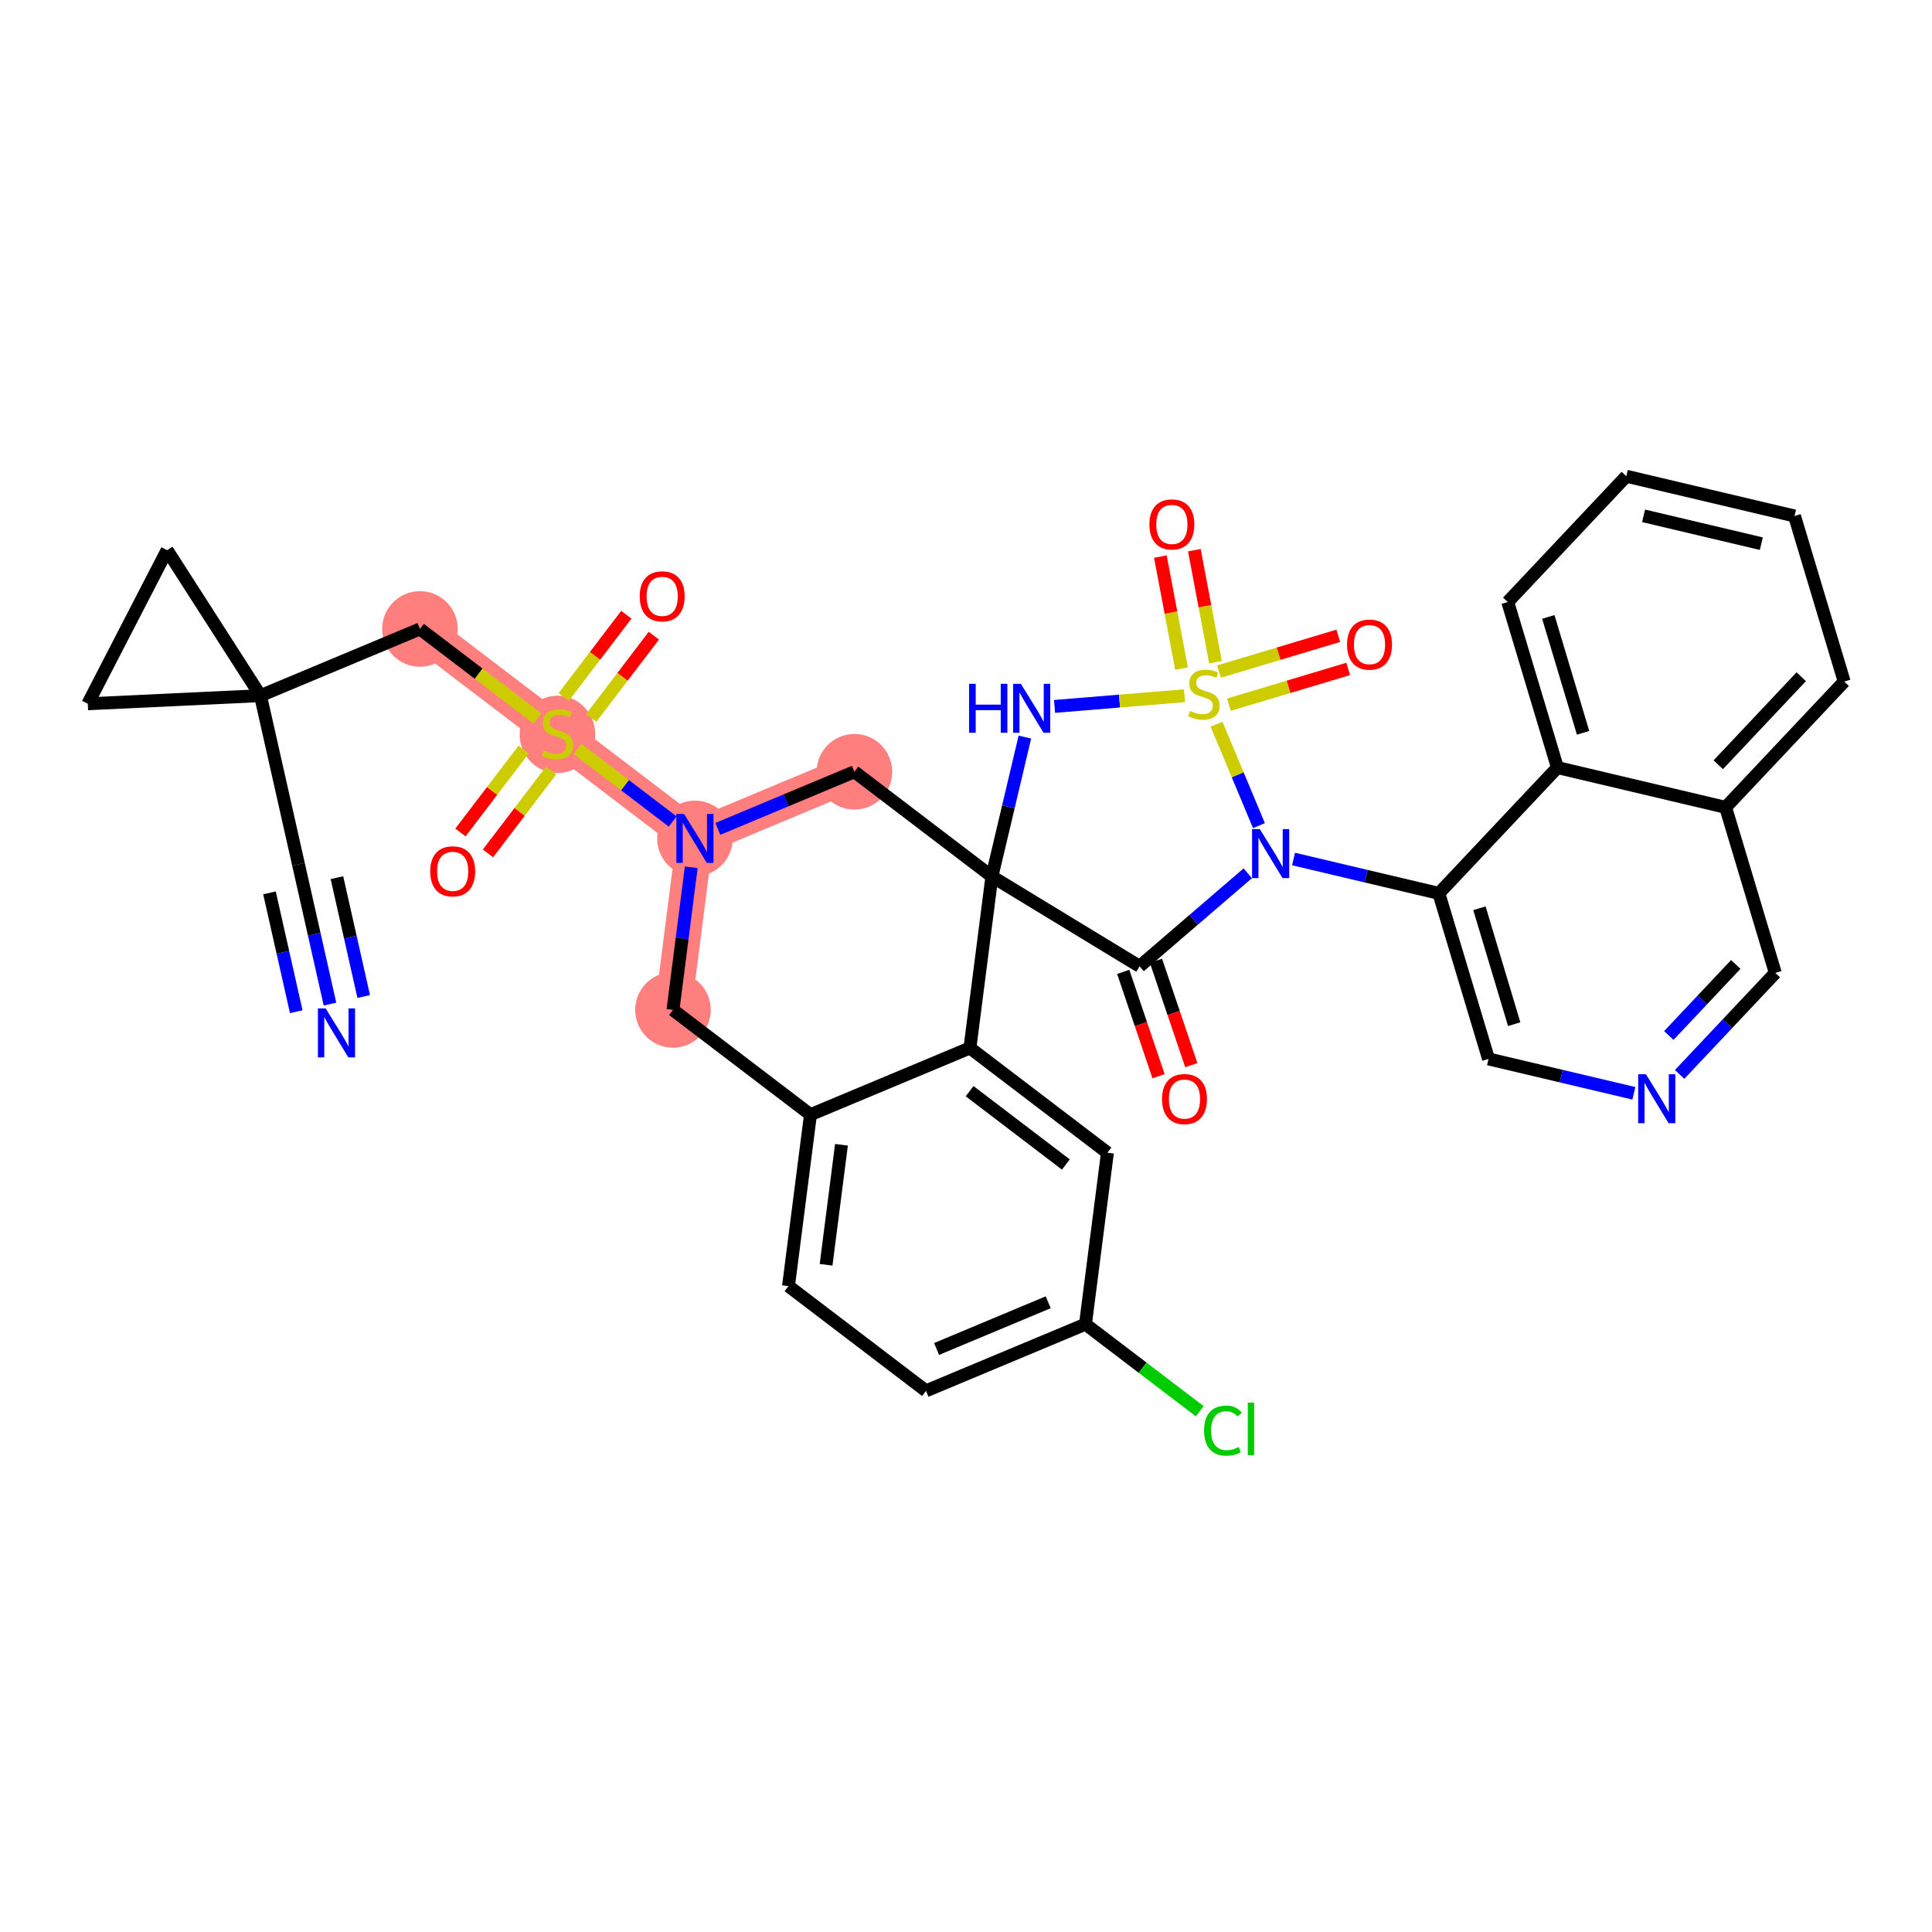 <?xml version='1.0' encoding='iso-8859-1'?>
<svg version='1.1' baseProfile='full'
              xmlns='http://www.w3.org/2000/svg'
                      xmlns:rdkit='http://www.rdkit.org/xml'
                      xmlns:xlink='http://www.w3.org/1999/xlink'
                  xml:space='preserve'
width='300px' height='300px' viewBox='0 0 300 300'>
<!-- END OF HEADER -->
<rect style='opacity:1.0;fill:#FFFFFF;stroke:none' width='300' height='300' x='0' y='0'> </rect>
<rect style='opacity:1.0;fill:#FFFFFF;stroke:none' width='300' height='300' x='0' y='0'> </rect>
<path d='M 65.209,97.663 L 86.56,113.929' style='fill:none;fill-rule:evenodd;stroke:#FF7F7F;stroke-width:5.7px;stroke-linecap:butt;stroke-linejoin:miter;stroke-opacity:1' />
<path d='M 86.56,113.929 L 107.91,130.195' style='fill:none;fill-rule:evenodd;stroke:#FF7F7F;stroke-width:5.7px;stroke-linecap:butt;stroke-linejoin:miter;stroke-opacity:1' />
<path d='M 107.91,130.195 L 104.499,156.818' style='fill:none;fill-rule:evenodd;stroke:#FF7F7F;stroke-width:5.7px;stroke-linecap:butt;stroke-linejoin:miter;stroke-opacity:1' />
<path d='M 107.91,130.195 L 132.672,119.838' style='fill:none;fill-rule:evenodd;stroke:#FF7F7F;stroke-width:5.7px;stroke-linecap:butt;stroke-linejoin:miter;stroke-opacity:1' />
<ellipse cx='65.209' cy='97.663' rx='5.368' ry='5.368'  style='fill:#FF7F7F;fill-rule:evenodd;stroke:#FF7F7F;stroke-width:1.0px;stroke-linecap:butt;stroke-linejoin:miter;stroke-opacity:1' />
<ellipse cx='86.56' cy='114.031' rx='5.368' ry='5.504'  style='fill:#FF7F7F;fill-rule:evenodd;stroke:#FF7F7F;stroke-width:1.0px;stroke-linecap:butt;stroke-linejoin:miter;stroke-opacity:1' />
<ellipse cx='107.91' cy='130.195' rx='5.368' ry='5.375'  style='fill:#FF7F7F;fill-rule:evenodd;stroke:#FF7F7F;stroke-width:1.0px;stroke-linecap:butt;stroke-linejoin:miter;stroke-opacity:1' />
<ellipse cx='104.499' cy='156.818' rx='5.368' ry='5.368'  style='fill:#FF7F7F;fill-rule:evenodd;stroke:#FF7F7F;stroke-width:1.0px;stroke-linecap:butt;stroke-linejoin:miter;stroke-opacity:1' />
<ellipse cx='132.672' cy='119.838' rx='5.368' ry='5.368'  style='fill:#FF7F7F;fill-rule:evenodd;stroke:#FF7F7F;stroke-width:1.0px;stroke-linecap:butt;stroke-linejoin:miter;stroke-opacity:1' />
<path class='bond-0 atom-0 atom-1' d='M 51.239,155.917 L 48.793,145.061' style='fill:none;fill-rule:evenodd;stroke:#0000FF;stroke-width:2.0px;stroke-linecap:butt;stroke-linejoin:miter;stroke-opacity:1' />
<path class='bond-0 atom-0 atom-1' d='M 48.793,145.061 L 46.347,134.205' style='fill:none;fill-rule:evenodd;stroke:#000000;stroke-width:2.0px;stroke-linecap:butt;stroke-linejoin:miter;stroke-opacity:1' />
<path class='bond-0 atom-0 atom-1' d='M 56.476,154.737 L 54.397,145.509' style='fill:none;fill-rule:evenodd;stroke:#0000FF;stroke-width:2.0px;stroke-linecap:butt;stroke-linejoin:miter;stroke-opacity:1' />
<path class='bond-0 atom-0 atom-1' d='M 54.397,145.509 L 52.318,136.282' style='fill:none;fill-rule:evenodd;stroke:#000000;stroke-width:2.0px;stroke-linecap:butt;stroke-linejoin:miter;stroke-opacity:1' />
<path class='bond-0 atom-0 atom-1' d='M 46.003,157.097 L 43.923,147.869' style='fill:none;fill-rule:evenodd;stroke:#0000FF;stroke-width:2.0px;stroke-linecap:butt;stroke-linejoin:miter;stroke-opacity:1' />
<path class='bond-0 atom-0 atom-1' d='M 43.923,147.869 L 41.844,138.642' style='fill:none;fill-rule:evenodd;stroke:#000000;stroke-width:2.0px;stroke-linecap:butt;stroke-linejoin:miter;stroke-opacity:1' />
<path class='bond-1 atom-1 atom-2' d='M 46.347,134.205 L 40.447,108.02' style='fill:none;fill-rule:evenodd;stroke:#000000;stroke-width:2.0px;stroke-linecap:butt;stroke-linejoin:miter;stroke-opacity:1' />
<path class='bond-2 atom-2 atom-3' d='M 40.447,108.02 L 65.209,97.663' style='fill:none;fill-rule:evenodd;stroke:#000000;stroke-width:2.0px;stroke-linecap:butt;stroke-linejoin:miter;stroke-opacity:1' />
<path class='bond-34 atom-2 atom-35' d='M 40.447,108.02 L 13.636,109.284' style='fill:none;fill-rule:evenodd;stroke:#000000;stroke-width:2.0px;stroke-linecap:butt;stroke-linejoin:miter;stroke-opacity:1' />
<path class='bond-36 atom-36 atom-2' d='M 25.948,85.433 L 40.447,108.02' style='fill:none;fill-rule:evenodd;stroke:#000000;stroke-width:2.0px;stroke-linecap:butt;stroke-linejoin:miter;stroke-opacity:1' />
<path class='bond-3 atom-3 atom-4' d='M 65.209,97.663 L 74.33,104.612' style='fill:none;fill-rule:evenodd;stroke:#000000;stroke-width:2.0px;stroke-linecap:butt;stroke-linejoin:miter;stroke-opacity:1' />
<path class='bond-3 atom-3 atom-4' d='M 74.33,104.612 L 83.451,111.561' style='fill:none;fill-rule:evenodd;stroke:#CCCC00;stroke-width:2.0px;stroke-linecap:butt;stroke-linejoin:miter;stroke-opacity:1' />
<path class='bond-4 atom-4 atom-5' d='M 81.316,116.382 L 76.408,122.825' style='fill:none;fill-rule:evenodd;stroke:#CCCC00;stroke-width:2.0px;stroke-linecap:butt;stroke-linejoin:miter;stroke-opacity:1' />
<path class='bond-4 atom-4 atom-5' d='M 76.408,122.825 L 71.5,129.267' style='fill:none;fill-rule:evenodd;stroke:#FF0000;stroke-width:2.0px;stroke-linecap:butt;stroke-linejoin:miter;stroke-opacity:1' />
<path class='bond-4 atom-4 atom-5' d='M 85.587,119.636 L 80.678,126.078' style='fill:none;fill-rule:evenodd;stroke:#CCCC00;stroke-width:2.0px;stroke-linecap:butt;stroke-linejoin:miter;stroke-opacity:1' />
<path class='bond-4 atom-4 atom-5' d='M 80.678,126.078 L 75.77,132.52' style='fill:none;fill-rule:evenodd;stroke:#FF0000;stroke-width:2.0px;stroke-linecap:butt;stroke-linejoin:miter;stroke-opacity:1' />
<path class='bond-5 atom-4 atom-6' d='M 91.803,111.476 L 96.666,105.093' style='fill:none;fill-rule:evenodd;stroke:#CCCC00;stroke-width:2.0px;stroke-linecap:butt;stroke-linejoin:miter;stroke-opacity:1' />
<path class='bond-5 atom-4 atom-6' d='M 96.666,105.093 L 101.529,98.71' style='fill:none;fill-rule:evenodd;stroke:#FF0000;stroke-width:2.0px;stroke-linecap:butt;stroke-linejoin:miter;stroke-opacity:1' />
<path class='bond-5 atom-4 atom-6' d='M 87.533,108.223 L 92.396,101.84' style='fill:none;fill-rule:evenodd;stroke:#CCCC00;stroke-width:2.0px;stroke-linecap:butt;stroke-linejoin:miter;stroke-opacity:1' />
<path class='bond-5 atom-4 atom-6' d='M 92.396,101.84 L 97.259,95.457' style='fill:none;fill-rule:evenodd;stroke:#FF0000;stroke-width:2.0px;stroke-linecap:butt;stroke-linejoin:miter;stroke-opacity:1' />
<path class='bond-6 atom-4 atom-7' d='M 89.668,116.297 L 97.061,121.93' style='fill:none;fill-rule:evenodd;stroke:#CCCC00;stroke-width:2.0px;stroke-linecap:butt;stroke-linejoin:miter;stroke-opacity:1' />
<path class='bond-6 atom-4 atom-7' d='M 97.061,121.93 L 104.454,127.562' style='fill:none;fill-rule:evenodd;stroke:#0000FF;stroke-width:2.0px;stroke-linecap:butt;stroke-linejoin:miter;stroke-opacity:1' />
<path class='bond-7 atom-7 atom-8' d='M 107.337,134.667 L 105.918,145.742' style='fill:none;fill-rule:evenodd;stroke:#0000FF;stroke-width:2.0px;stroke-linecap:butt;stroke-linejoin:miter;stroke-opacity:1' />
<path class='bond-7 atom-7 atom-8' d='M 105.918,145.742 L 104.499,156.818' style='fill:none;fill-rule:evenodd;stroke:#000000;stroke-width:2.0px;stroke-linecap:butt;stroke-linejoin:miter;stroke-opacity:1' />
<path class='bond-37 atom-17 atom-7' d='M 132.672,119.838 L 122.068,124.273' style='fill:none;fill-rule:evenodd;stroke:#000000;stroke-width:2.0px;stroke-linecap:butt;stroke-linejoin:miter;stroke-opacity:1' />
<path class='bond-37 atom-17 atom-7' d='M 122.068,124.273 L 111.464,128.709' style='fill:none;fill-rule:evenodd;stroke:#0000FF;stroke-width:2.0px;stroke-linecap:butt;stroke-linejoin:miter;stroke-opacity:1' />
<path class='bond-8 atom-8 atom-9' d='M 104.499,156.818 L 125.849,173.084' style='fill:none;fill-rule:evenodd;stroke:#000000;stroke-width:2.0px;stroke-linecap:butt;stroke-linejoin:miter;stroke-opacity:1' />
<path class='bond-9 atom-9 atom-10' d='M 125.849,173.084 L 122.438,199.707' style='fill:none;fill-rule:evenodd;stroke:#000000;stroke-width:2.0px;stroke-linecap:butt;stroke-linejoin:miter;stroke-opacity:1' />
<path class='bond-9 atom-9 atom-10' d='M 130.662,177.76 L 128.274,196.396' style='fill:none;fill-rule:evenodd;stroke:#000000;stroke-width:2.0px;stroke-linecap:butt;stroke-linejoin:miter;stroke-opacity:1' />
<path class='bond-39 atom-15 atom-9' d='M 150.611,162.727 L 125.849,173.084' style='fill:none;fill-rule:evenodd;stroke:#000000;stroke-width:2.0px;stroke-linecap:butt;stroke-linejoin:miter;stroke-opacity:1' />
<path class='bond-10 atom-10 atom-11' d='M 122.438,199.707 L 143.788,215.973' style='fill:none;fill-rule:evenodd;stroke:#000000;stroke-width:2.0px;stroke-linecap:butt;stroke-linejoin:miter;stroke-opacity:1' />
<path class='bond-11 atom-11 atom-12' d='M 143.788,215.973 L 168.55,205.616' style='fill:none;fill-rule:evenodd;stroke:#000000;stroke-width:2.0px;stroke-linecap:butt;stroke-linejoin:miter;stroke-opacity:1' />
<path class='bond-11 atom-11 atom-12' d='M 145.431,209.467 L 162.764,202.217' style='fill:none;fill-rule:evenodd;stroke:#000000;stroke-width:2.0px;stroke-linecap:butt;stroke-linejoin:miter;stroke-opacity:1' />
<path class='bond-12 atom-12 atom-13' d='M 168.55,205.616 L 177.424,212.377' style='fill:none;fill-rule:evenodd;stroke:#000000;stroke-width:2.0px;stroke-linecap:butt;stroke-linejoin:miter;stroke-opacity:1' />
<path class='bond-12 atom-12 atom-13' d='M 177.424,212.377 L 186.298,219.137' style='fill:none;fill-rule:evenodd;stroke:#00CC00;stroke-width:2.0px;stroke-linecap:butt;stroke-linejoin:miter;stroke-opacity:1' />
<path class='bond-13 atom-12 atom-14' d='M 168.55,205.616 L 171.961,178.993' style='fill:none;fill-rule:evenodd;stroke:#000000;stroke-width:2.0px;stroke-linecap:butt;stroke-linejoin:miter;stroke-opacity:1' />
<path class='bond-14 atom-14 atom-15' d='M 171.961,178.993 L 150.611,162.727' style='fill:none;fill-rule:evenodd;stroke:#000000;stroke-width:2.0px;stroke-linecap:butt;stroke-linejoin:miter;stroke-opacity:1' />
<path class='bond-14 atom-14 atom-15' d='M 165.506,180.823 L 150.56,169.437' style='fill:none;fill-rule:evenodd;stroke:#000000;stroke-width:2.0px;stroke-linecap:butt;stroke-linejoin:miter;stroke-opacity:1' />
<path class='bond-15 atom-15 atom-16' d='M 150.611,162.727 L 154.022,136.104' style='fill:none;fill-rule:evenodd;stroke:#000000;stroke-width:2.0px;stroke-linecap:butt;stroke-linejoin:miter;stroke-opacity:1' />
<path class='bond-16 atom-16 atom-17' d='M 154.022,136.104 L 132.672,119.838' style='fill:none;fill-rule:evenodd;stroke:#000000;stroke-width:2.0px;stroke-linecap:butt;stroke-linejoin:miter;stroke-opacity:1' />
<path class='bond-17 atom-16 atom-18' d='M 154.022,136.104 L 156.582,125.28' style='fill:none;fill-rule:evenodd;stroke:#000000;stroke-width:2.0px;stroke-linecap:butt;stroke-linejoin:miter;stroke-opacity:1' />
<path class='bond-17 atom-16 atom-18' d='M 156.582,125.28 L 159.141,114.455' style='fill:none;fill-rule:evenodd;stroke:#0000FF;stroke-width:2.0px;stroke-linecap:butt;stroke-linejoin:miter;stroke-opacity:1' />
<path class='bond-40 atom-33 atom-16' d='M 176.956,150.049 L 154.022,136.104' style='fill:none;fill-rule:evenodd;stroke:#000000;stroke-width:2.0px;stroke-linecap:butt;stroke-linejoin:miter;stroke-opacity:1' />
<path class='bond-18 atom-18 atom-19' d='M 163.752,109.691 L 173.841,108.862' style='fill:none;fill-rule:evenodd;stroke:#0000FF;stroke-width:2.0px;stroke-linecap:butt;stroke-linejoin:miter;stroke-opacity:1' />
<path class='bond-18 atom-18 atom-19' d='M 173.841,108.862 L 183.929,108.033' style='fill:none;fill-rule:evenodd;stroke:#CCCC00;stroke-width:2.0px;stroke-linecap:butt;stroke-linejoin:miter;stroke-opacity:1' />
<path class='bond-19 atom-19 atom-20' d='M 188.743,102.826 L 187.1,94.129' style='fill:none;fill-rule:evenodd;stroke:#CCCC00;stroke-width:2.0px;stroke-linecap:butt;stroke-linejoin:miter;stroke-opacity:1' />
<path class='bond-19 atom-19 atom-20' d='M 187.1,94.129 L 185.457,85.432' style='fill:none;fill-rule:evenodd;stroke:#FF0000;stroke-width:2.0px;stroke-linecap:butt;stroke-linejoin:miter;stroke-opacity:1' />
<path class='bond-19 atom-19 atom-20' d='M 183.468,103.822 L 181.825,95.125' style='fill:none;fill-rule:evenodd;stroke:#CCCC00;stroke-width:2.0px;stroke-linecap:butt;stroke-linejoin:miter;stroke-opacity:1' />
<path class='bond-19 atom-19 atom-20' d='M 181.825,95.125 L 180.182,86.428' style='fill:none;fill-rule:evenodd;stroke:#FF0000;stroke-width:2.0px;stroke-linecap:butt;stroke-linejoin:miter;stroke-opacity:1' />
<path class='bond-20 atom-19 atom-21' d='M 190.828,109.424 L 200.089,106.646' style='fill:none;fill-rule:evenodd;stroke:#CCCC00;stroke-width:2.0px;stroke-linecap:butt;stroke-linejoin:miter;stroke-opacity:1' />
<path class='bond-20 atom-19 atom-21' d='M 200.089,106.646 L 209.349,103.868' style='fill:none;fill-rule:evenodd;stroke:#FF0000;stroke-width:2.0px;stroke-linecap:butt;stroke-linejoin:miter;stroke-opacity:1' />
<path class='bond-20 atom-19 atom-21' d='M 189.285,104.282 L 198.546,101.504' style='fill:none;fill-rule:evenodd;stroke:#CCCC00;stroke-width:2.0px;stroke-linecap:butt;stroke-linejoin:miter;stroke-opacity:1' />
<path class='bond-20 atom-19 atom-21' d='M 198.546,101.504 L 207.807,98.726' style='fill:none;fill-rule:evenodd;stroke:#FF0000;stroke-width:2.0px;stroke-linecap:butt;stroke-linejoin:miter;stroke-opacity:1' />
<path class='bond-21 atom-19 atom-22' d='M 188.9,112.45 L 192.194,120.326' style='fill:none;fill-rule:evenodd;stroke:#CCCC00;stroke-width:2.0px;stroke-linecap:butt;stroke-linejoin:miter;stroke-opacity:1' />
<path class='bond-21 atom-19 atom-22' d='M 192.194,120.326 L 195.488,128.202' style='fill:none;fill-rule:evenodd;stroke:#0000FF;stroke-width:2.0px;stroke-linecap:butt;stroke-linejoin:miter;stroke-opacity:1' />
<path class='bond-22 atom-22 atom-23' d='M 200.859,133.387 L 212.143,136.055' style='fill:none;fill-rule:evenodd;stroke:#0000FF;stroke-width:2.0px;stroke-linecap:butt;stroke-linejoin:miter;stroke-opacity:1' />
<path class='bond-22 atom-22 atom-23' d='M 212.143,136.055 L 223.426,138.723' style='fill:none;fill-rule:evenodd;stroke:#000000;stroke-width:2.0px;stroke-linecap:butt;stroke-linejoin:miter;stroke-opacity:1' />
<path class='bond-32 atom-22 atom-33' d='M 193.752,135.603 L 185.354,142.826' style='fill:none;fill-rule:evenodd;stroke:#0000FF;stroke-width:2.0px;stroke-linecap:butt;stroke-linejoin:miter;stroke-opacity:1' />
<path class='bond-32 atom-22 atom-33' d='M 185.354,142.826 L 176.956,150.049' style='fill:none;fill-rule:evenodd;stroke:#000000;stroke-width:2.0px;stroke-linecap:butt;stroke-linejoin:miter;stroke-opacity:1' />
<path class='bond-23 atom-23 atom-24' d='M 223.426,138.723 L 231.138,164.431' style='fill:none;fill-rule:evenodd;stroke:#000000;stroke-width:2.0px;stroke-linecap:butt;stroke-linejoin:miter;stroke-opacity:1' />
<path class='bond-23 atom-23 atom-24' d='M 229.725,141.037 L 235.123,159.033' style='fill:none;fill-rule:evenodd;stroke:#000000;stroke-width:2.0px;stroke-linecap:butt;stroke-linejoin:miter;stroke-opacity:1' />
<path class='bond-38 atom-32 atom-23' d='M 241.835,119.189 L 223.426,138.723' style='fill:none;fill-rule:evenodd;stroke:#000000;stroke-width:2.0px;stroke-linecap:butt;stroke-linejoin:miter;stroke-opacity:1' />
<path class='bond-24 atom-24 atom-25' d='M 231.138,164.431 L 242.422,167.099' style='fill:none;fill-rule:evenodd;stroke:#000000;stroke-width:2.0px;stroke-linecap:butt;stroke-linejoin:miter;stroke-opacity:1' />
<path class='bond-24 atom-24 atom-25' d='M 242.422,167.099 L 253.705,169.767' style='fill:none;fill-rule:evenodd;stroke:#0000FF;stroke-width:2.0px;stroke-linecap:butt;stroke-linejoin:miter;stroke-opacity:1' />
<path class='bond-25 atom-25 atom-26' d='M 260.812,166.836 L 268.24,158.955' style='fill:none;fill-rule:evenodd;stroke:#0000FF;stroke-width:2.0px;stroke-linecap:butt;stroke-linejoin:miter;stroke-opacity:1' />
<path class='bond-25 atom-25 atom-26' d='M 268.24,158.955 L 275.667,151.074' style='fill:none;fill-rule:evenodd;stroke:#000000;stroke-width:2.0px;stroke-linecap:butt;stroke-linejoin:miter;stroke-opacity:1' />
<path class='bond-25 atom-25 atom-26' d='M 259.134,160.79 L 264.333,155.273' style='fill:none;fill-rule:evenodd;stroke:#0000FF;stroke-width:2.0px;stroke-linecap:butt;stroke-linejoin:miter;stroke-opacity:1' />
<path class='bond-25 atom-25 atom-26' d='M 264.333,155.273 L 269.532,149.757' style='fill:none;fill-rule:evenodd;stroke:#000000;stroke-width:2.0px;stroke-linecap:butt;stroke-linejoin:miter;stroke-opacity:1' />
<path class='bond-26 atom-26 atom-27' d='M 275.667,151.074 L 267.955,125.365' style='fill:none;fill-rule:evenodd;stroke:#000000;stroke-width:2.0px;stroke-linecap:butt;stroke-linejoin:miter;stroke-opacity:1' />
<path class='bond-27 atom-27 atom-28' d='M 267.955,125.365 L 286.364,105.832' style='fill:none;fill-rule:evenodd;stroke:#000000;stroke-width:2.0px;stroke-linecap:butt;stroke-linejoin:miter;stroke-opacity:1' />
<path class='bond-27 atom-27 atom-28' d='M 266.81,118.753 L 279.696,105.08' style='fill:none;fill-rule:evenodd;stroke:#000000;stroke-width:2.0px;stroke-linecap:butt;stroke-linejoin:miter;stroke-opacity:1' />
<path class='bond-41 atom-32 atom-27' d='M 241.835,119.189 L 267.955,125.365' style='fill:none;fill-rule:evenodd;stroke:#000000;stroke-width:2.0px;stroke-linecap:butt;stroke-linejoin:miter;stroke-opacity:1' />
<path class='bond-28 atom-28 atom-29' d='M 286.364,105.832 L 278.652,80.123' style='fill:none;fill-rule:evenodd;stroke:#000000;stroke-width:2.0px;stroke-linecap:butt;stroke-linejoin:miter;stroke-opacity:1' />
<path class='bond-29 atom-29 atom-30' d='M 278.652,80.123 L 252.531,73.947' style='fill:none;fill-rule:evenodd;stroke:#000000;stroke-width:2.0px;stroke-linecap:butt;stroke-linejoin:miter;stroke-opacity:1' />
<path class='bond-29 atom-29 atom-30' d='M 273.498,84.421 L 255.214,80.098' style='fill:none;fill-rule:evenodd;stroke:#000000;stroke-width:2.0px;stroke-linecap:butt;stroke-linejoin:miter;stroke-opacity:1' />
<path class='bond-30 atom-30 atom-31' d='M 252.531,73.947 L 234.123,93.481' style='fill:none;fill-rule:evenodd;stroke:#000000;stroke-width:2.0px;stroke-linecap:butt;stroke-linejoin:miter;stroke-opacity:1' />
<path class='bond-31 atom-31 atom-32' d='M 234.123,93.481 L 241.835,119.189' style='fill:none;fill-rule:evenodd;stroke:#000000;stroke-width:2.0px;stroke-linecap:butt;stroke-linejoin:miter;stroke-opacity:1' />
<path class='bond-31 atom-31 atom-32' d='M 240.421,95.794 L 245.82,113.791' style='fill:none;fill-rule:evenodd;stroke:#000000;stroke-width:2.0px;stroke-linecap:butt;stroke-linejoin:miter;stroke-opacity:1' />
<path class='bond-33 atom-33 atom-34' d='M 174.414,150.91 L 177.157,159.013' style='fill:none;fill-rule:evenodd;stroke:#000000;stroke-width:2.0px;stroke-linecap:butt;stroke-linejoin:miter;stroke-opacity:1' />
<path class='bond-33 atom-33 atom-34' d='M 177.157,159.013 L 179.9,167.116' style='fill:none;fill-rule:evenodd;stroke:#FF0000;stroke-width:2.0px;stroke-linecap:butt;stroke-linejoin:miter;stroke-opacity:1' />
<path class='bond-33 atom-33 atom-34' d='M 179.498,149.188 L 182.241,157.291' style='fill:none;fill-rule:evenodd;stroke:#000000;stroke-width:2.0px;stroke-linecap:butt;stroke-linejoin:miter;stroke-opacity:1' />
<path class='bond-33 atom-33 atom-34' d='M 182.241,157.291 L 184.984,165.394' style='fill:none;fill-rule:evenodd;stroke:#FF0000;stroke-width:2.0px;stroke-linecap:butt;stroke-linejoin:miter;stroke-opacity:1' />
<path class='bond-35 atom-35 atom-36' d='M 13.636,109.284 L 25.948,85.433' style='fill:none;fill-rule:evenodd;stroke:#000000;stroke-width:2.0px;stroke-linecap:butt;stroke-linejoin:miter;stroke-opacity:1' />
<path  class='atom-0' d='M 50.567 156.588
L 53.058 160.614
Q 53.304 161.012, 53.702 161.731
Q 54.099 162.45, 54.12 162.493
L 54.12 156.588
L 55.13 156.588
L 55.13 164.189
L 54.088 164.189
L 51.415 159.788
Q 51.104 159.272, 50.771 158.682
Q 50.449 158.091, 50.352 157.909
L 50.352 164.189
L 49.364 164.189
L 49.364 156.588
L 50.567 156.588
' fill='#0000FF'/>
<path  class='atom-4' d='M 84.412 116.538
Q 84.498 116.57, 84.853 116.721
Q 85.207 116.871, 85.593 116.968
Q 85.991 117.054, 86.377 117.054
Q 87.096 117.054, 87.515 116.71
Q 87.934 116.356, 87.934 115.744
Q 87.934 115.325, 87.719 115.067
Q 87.515 114.81, 87.193 114.67
Q 86.871 114.53, 86.334 114.369
Q 85.658 114.165, 85.25 113.972
Q 84.853 113.779, 84.563 113.371
Q 84.284 112.963, 84.284 112.276
Q 84.284 111.32, 84.928 110.73
Q 85.583 110.139, 86.871 110.139
Q 87.751 110.139, 88.75 110.558
L 88.503 111.385
Q 87.59 111.009, 86.903 111.009
Q 86.162 111.009, 85.754 111.32
Q 85.346 111.621, 85.357 112.147
Q 85.357 112.555, 85.561 112.802
Q 85.776 113.049, 86.076 113.188
Q 86.388 113.328, 86.903 113.489
Q 87.59 113.704, 87.998 113.919
Q 88.406 114.133, 88.696 114.573
Q 88.997 115.003, 88.997 115.744
Q 88.997 116.796, 88.288 117.365
Q 87.59 117.923, 86.42 117.923
Q 85.744 117.923, 85.228 117.773
Q 84.724 117.633, 84.123 117.386
L 84.412 116.538
' fill='#CCCC00'/>
<path  class='atom-5' d='M 66.804 135.301
Q 66.804 133.476, 67.706 132.456
Q 68.608 131.436, 70.294 131.436
Q 71.979 131.436, 72.881 132.456
Q 73.783 133.476, 73.783 135.301
Q 73.783 137.148, 72.87 138.2
Q 71.958 139.241, 70.294 139.241
Q 68.619 139.241, 67.706 138.2
Q 66.804 137.159, 66.804 135.301
M 70.294 138.382
Q 71.453 138.382, 72.076 137.609
Q 72.709 136.826, 72.709 135.301
Q 72.709 133.809, 72.076 133.057
Q 71.453 132.295, 70.294 132.295
Q 69.134 132.295, 68.501 133.047
Q 67.878 133.798, 67.878 135.301
Q 67.878 136.836, 68.501 137.609
Q 69.134 138.382, 70.294 138.382
' fill='#FF0000'/>
<path  class='atom-6' d='M 99.336 92.6
Q 99.336 90.775, 100.238 89.755
Q 101.14 88.735, 102.825 88.735
Q 104.511 88.735, 105.413 89.755
Q 106.315 90.775, 106.315 92.6
Q 106.315 94.447, 105.402 95.499
Q 104.49 96.54, 102.825 96.54
Q 101.151 96.54, 100.238 95.499
Q 99.336 94.458, 99.336 92.6
M 102.825 95.682
Q 103.985 95.682, 104.608 94.909
Q 105.241 94.125, 105.241 92.6
Q 105.241 91.108, 104.608 90.356
Q 103.985 89.594, 102.825 89.594
Q 101.666 89.594, 101.033 90.346
Q 100.41 91.097, 100.41 92.6
Q 100.41 94.136, 101.033 94.909
Q 101.666 95.682, 102.825 95.682
' fill='#FF0000'/>
<path  class='atom-7' d='M 106.23 126.395
L 108.721 130.421
Q 108.968 130.818, 109.365 131.537
Q 109.762 132.257, 109.784 132.299
L 109.784 126.395
L 110.793 126.395
L 110.793 133.996
L 109.751 133.996
L 107.078 129.594
Q 106.767 129.079, 106.434 128.488
Q 106.112 127.898, 106.015 127.715
L 106.015 133.996
L 105.027 133.996
L 105.027 126.395
L 106.23 126.395
' fill='#0000FF'/>
<path  class='atom-13' d='M 186.969 222.145
Q 186.969 220.255, 187.85 219.267
Q 188.741 218.269, 190.426 218.269
Q 191.994 218.269, 192.831 219.375
L 192.123 219.955
Q 191.511 219.149, 190.426 219.149
Q 189.278 219.149, 188.666 219.922
Q 188.064 220.685, 188.064 222.145
Q 188.064 223.648, 188.687 224.421
Q 189.321 225.194, 190.545 225.194
Q 191.382 225.194, 192.359 224.689
L 192.66 225.494
Q 192.262 225.752, 191.661 225.902
Q 191.06 226.053, 190.394 226.053
Q 188.741 226.053, 187.85 225.044
Q 186.969 224.034, 186.969 222.145
' fill='#00CC00'/>
<path  class='atom-13' d='M 193.755 217.807
L 194.742 217.807
L 194.742 225.956
L 193.755 225.956
L 193.755 217.807
' fill='#00CC00'/>
<path  class='atom-18' d='M 150.476 106.183
L 151.507 106.183
L 151.507 109.414
L 155.394 109.414
L 155.394 106.183
L 156.424 106.183
L 156.424 113.784
L 155.394 113.784
L 155.394 110.273
L 151.507 110.273
L 151.507 113.784
L 150.476 113.784
L 150.476 106.183
' fill='#0000FF'/>
<path  class='atom-18' d='M 158.518 106.183
L 161.009 110.209
Q 161.256 110.606, 161.653 111.325
Q 162.05 112.045, 162.071 112.088
L 162.071 106.183
L 163.081 106.183
L 163.081 113.784
L 162.039 113.784
L 159.366 109.382
Q 159.055 108.867, 158.722 108.276
Q 158.4 107.686, 158.303 107.503
L 158.303 113.784
L 157.315 113.784
L 157.315 106.183
L 158.518 106.183
' fill='#0000FF'/>
<path  class='atom-19' d='M 184.801 110.394
Q 184.887 110.426, 185.241 110.577
Q 185.596 110.727, 185.982 110.823
Q 186.379 110.909, 186.766 110.909
Q 187.485 110.909, 187.904 110.566
Q 188.323 110.211, 188.323 109.6
Q 188.323 109.181, 188.108 108.923
Q 187.904 108.665, 187.582 108.526
Q 187.26 108.386, 186.723 108.225
Q 186.047 108.021, 185.639 107.828
Q 185.241 107.635, 184.952 107.227
Q 184.672 106.819, 184.672 106.132
Q 184.672 105.176, 185.317 104.586
Q 185.971 103.995, 187.26 103.995
Q 188.14 103.995, 189.139 104.414
L 188.892 105.241
Q 187.979 104.865, 187.292 104.865
Q 186.551 104.865, 186.143 105.176
Q 185.735 105.477, 185.746 106.003
Q 185.746 106.411, 185.95 106.658
Q 186.165 106.905, 186.465 107.044
Q 186.777 107.184, 187.292 107.345
Q 187.979 107.56, 188.387 107.774
Q 188.795 107.989, 189.085 108.429
Q 189.386 108.859, 189.386 109.6
Q 189.386 110.652, 188.677 111.221
Q 187.979 111.779, 186.809 111.779
Q 186.133 111.779, 185.617 111.629
Q 185.113 111.489, 184.511 111.242
L 184.801 110.394
' fill='#CCCC00'/>
<path  class='atom-20' d='M 178.477 81.432
Q 178.477 79.607, 179.379 78.587
Q 180.28 77.567, 181.966 77.567
Q 183.652 77.567, 184.553 78.587
Q 185.455 79.607, 185.455 81.432
Q 185.455 83.279, 184.543 84.331
Q 183.63 85.373, 181.966 85.373
Q 180.291 85.373, 179.379 84.331
Q 178.477 83.29, 178.477 81.432
M 181.966 84.514
Q 183.126 84.514, 183.748 83.741
Q 184.382 82.957, 184.382 81.432
Q 184.382 79.94, 183.748 79.189
Q 183.126 78.426, 181.966 78.426
Q 180.806 78.426, 180.173 79.178
Q 179.55 79.929, 179.55 81.432
Q 179.55 82.968, 180.173 83.741
Q 180.806 84.514, 181.966 84.514
' fill='#FF0000'/>
<path  class='atom-21' d='M 209.168 100.095
Q 209.168 98.269, 210.07 97.249
Q 210.972 96.23, 212.657 96.23
Q 214.343 96.23, 215.245 97.249
Q 216.147 98.269, 216.147 100.095
Q 216.147 101.941, 215.234 102.993
Q 214.321 104.035, 212.657 104.035
Q 210.982 104.035, 210.07 102.993
Q 209.168 101.952, 209.168 100.095
M 212.657 103.176
Q 213.817 103.176, 214.44 102.403
Q 215.073 101.619, 215.073 100.095
Q 215.073 98.602, 214.44 97.851
Q 213.817 97.088, 212.657 97.088
Q 211.498 97.088, 210.864 97.84
Q 210.242 98.591, 210.242 100.095
Q 210.242 101.63, 210.864 102.403
Q 211.498 103.176, 212.657 103.176
' fill='#FF0000'/>
<path  class='atom-22' d='M 195.625 128.746
L 198.116 132.772
Q 198.363 133.17, 198.76 133.889
Q 199.158 134.608, 199.179 134.651
L 199.179 128.746
L 200.188 128.746
L 200.188 136.348
L 199.147 136.348
L 196.473 131.946
Q 196.162 131.43, 195.829 130.84
Q 195.507 130.249, 195.411 130.067
L 195.411 136.348
L 194.423 136.348
L 194.423 128.746
L 195.625 128.746
' fill='#0000FF'/>
<path  class='atom-25' d='M 255.578 166.806
L 258.069 170.833
Q 258.316 171.23, 258.713 171.949
Q 259.111 172.668, 259.132 172.711
L 259.132 166.806
L 260.141 166.806
L 260.141 174.408
L 259.1 174.408
L 256.427 170.006
Q 256.115 169.491, 255.782 168.9
Q 255.46 168.31, 255.364 168.127
L 255.364 174.408
L 254.376 174.408
L 254.376 166.806
L 255.578 166.806
' fill='#0000FF'/>
<path  class='atom-34' d='M 180.438 170.664
Q 180.438 168.838, 181.339 167.818
Q 182.241 166.799, 183.927 166.799
Q 185.612 166.799, 186.514 167.818
Q 187.416 168.838, 187.416 170.664
Q 187.416 172.51, 186.504 173.562
Q 185.591 174.604, 183.927 174.604
Q 182.252 174.604, 181.339 173.562
Q 180.438 172.521, 180.438 170.664
M 183.927 173.745
Q 185.086 173.745, 185.709 172.972
Q 186.343 172.188, 186.343 170.664
Q 186.343 169.171, 185.709 168.42
Q 185.086 167.657, 183.927 167.657
Q 182.767 167.657, 182.134 168.409
Q 181.511 169.161, 181.511 170.664
Q 181.511 172.199, 182.134 172.972
Q 182.767 173.745, 183.927 173.745
' fill='#FF0000'/>
</svg>
